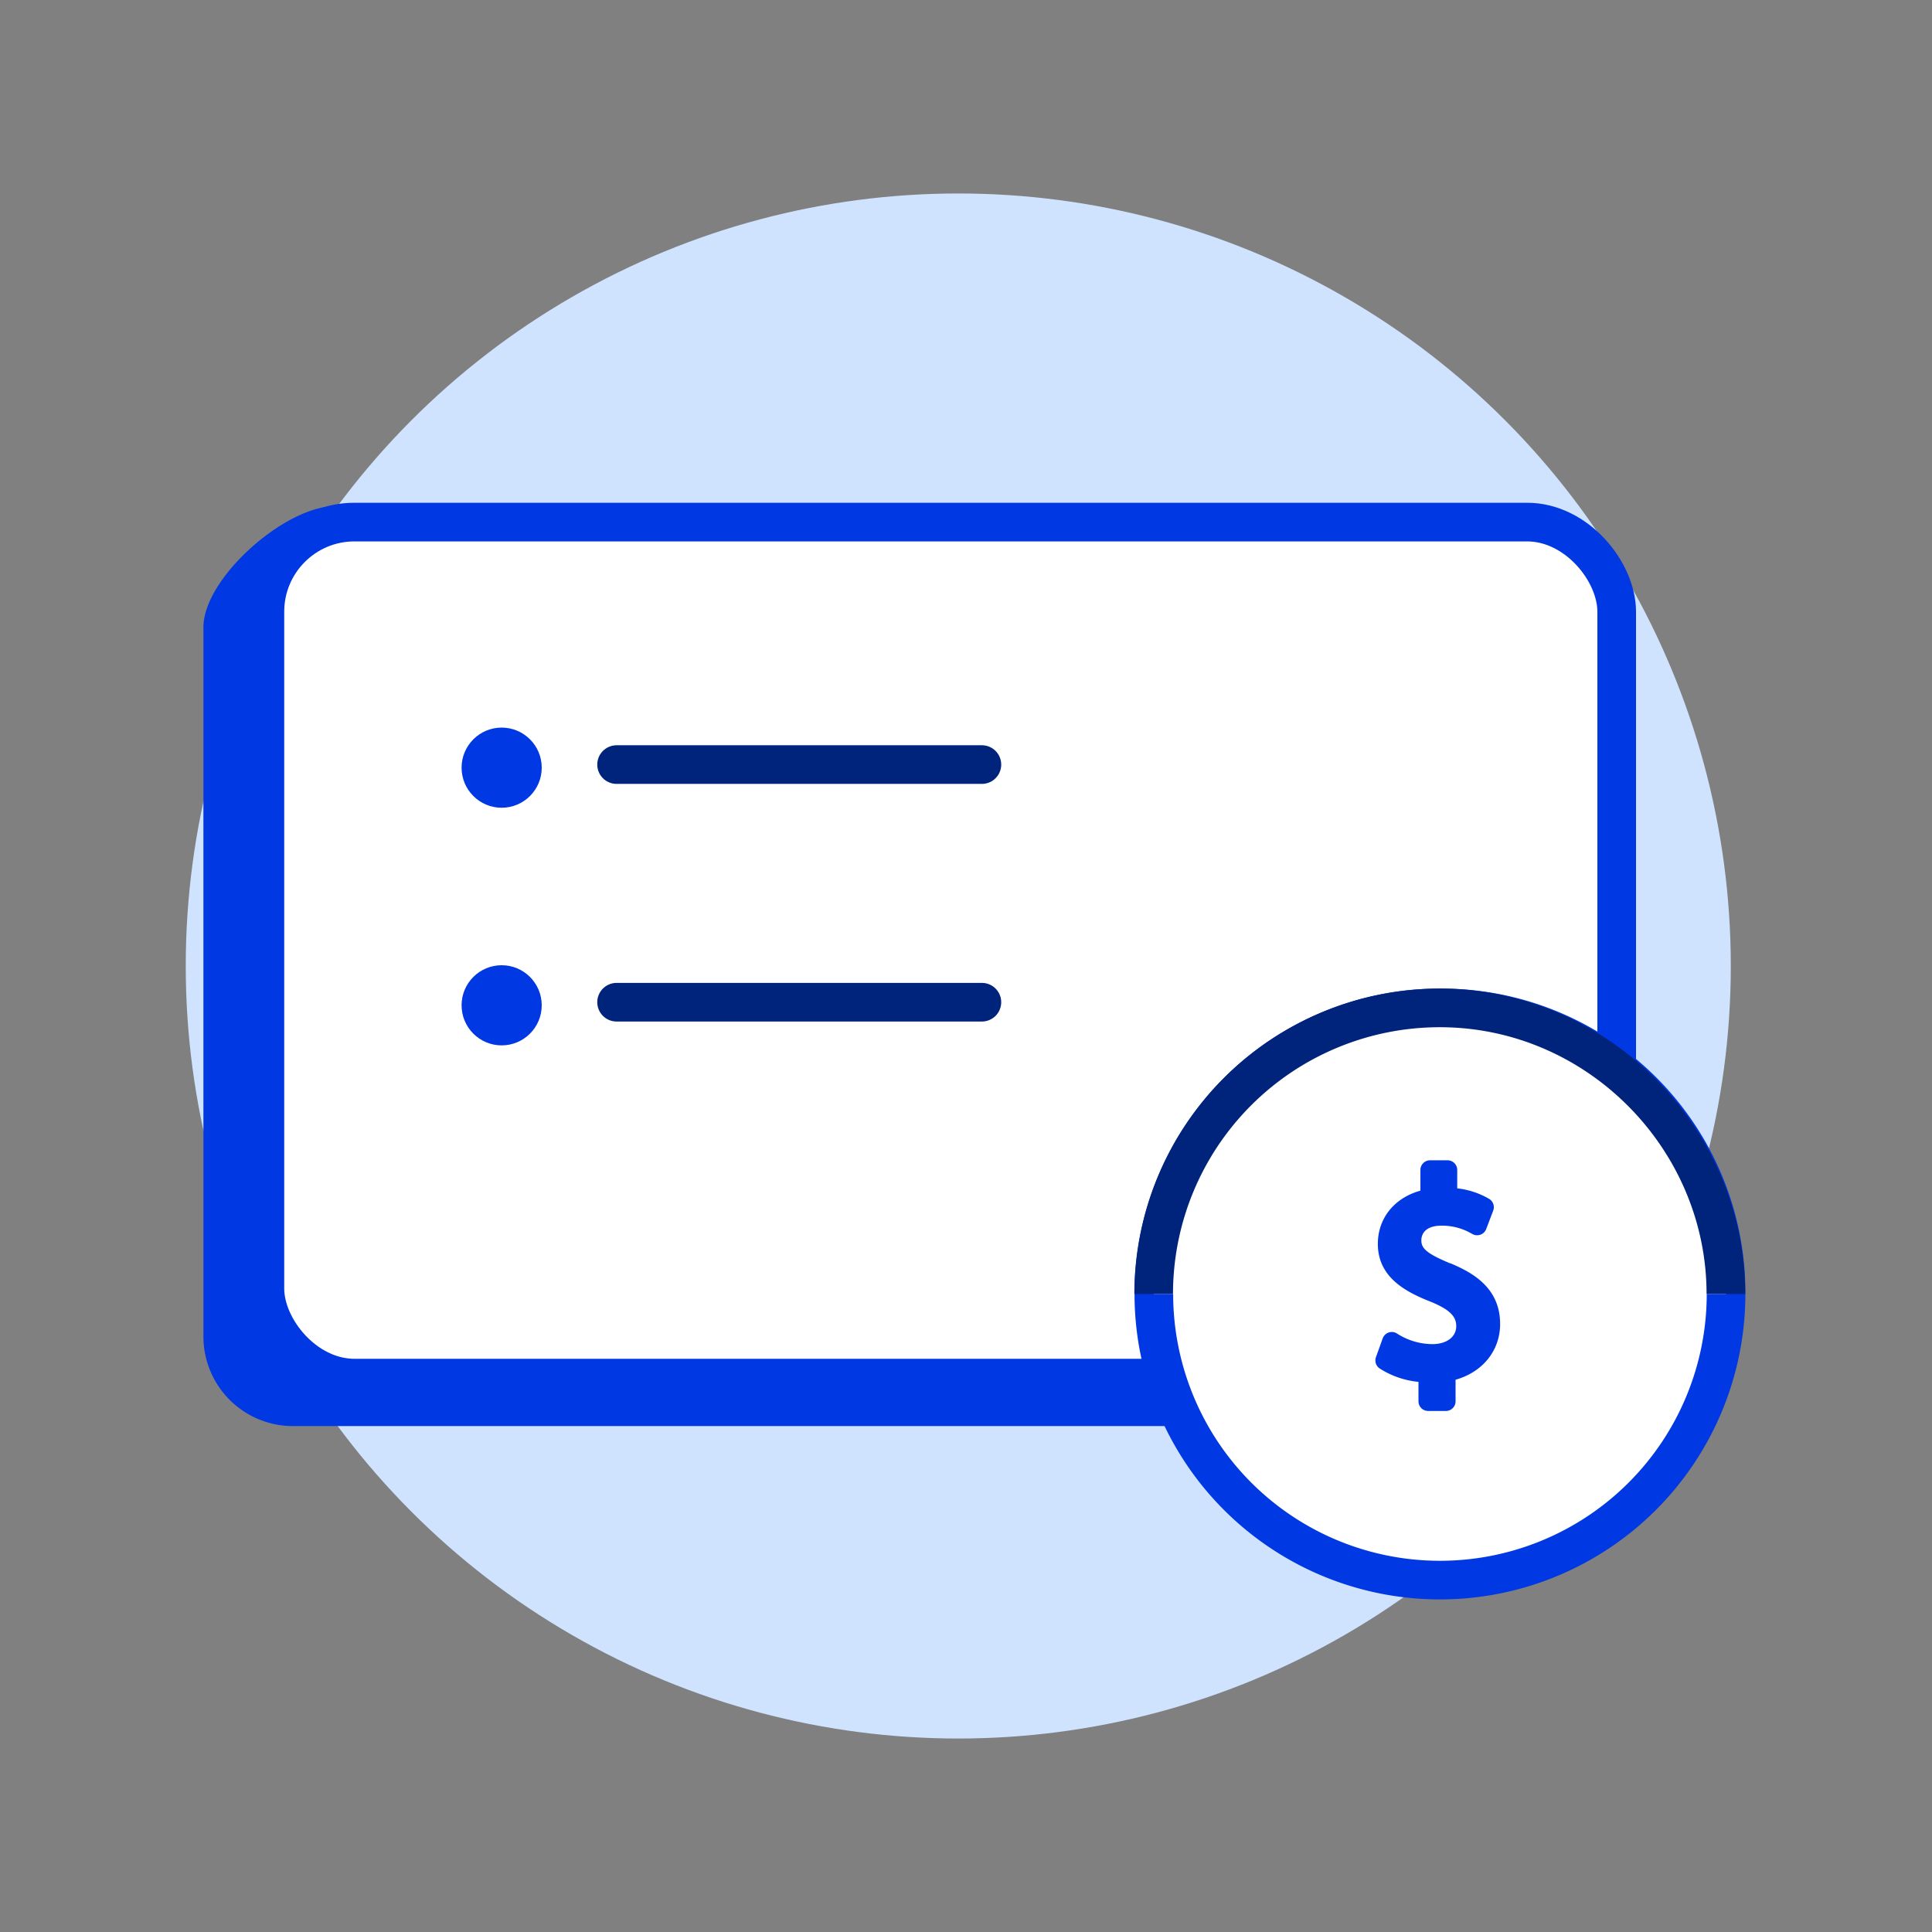 <svg id="Capa_1" data-name="Capa 1" xmlns="http://www.w3.org/2000/svg" viewBox="0 0 350 350"><rect x="0" y="0" width="350" height="350" fill="#808080" stroke="none"/><defs><style>.cls-1{fill:#cfe3ff;}.cls-2{fill:#0039e3;}.cls-3,.cls-4{fill:#fff;stroke-miterlimit:10;}.cls-3{stroke:#0039e3;}.cls-3,.cls-4,.cls-5{stroke-width:7px;}.cls-4,.cls-5{stroke:#00237c;}.cls-5{fill:none;stroke-linecap:round;stroke-linejoin:round;}</style></defs><title>Echeq CE</title><circle class="cls-1" cx="173.6" cy="175" r="139.95"/><path class="cls-2" d="M60.63,91.71l204.88,11.56a16.23,16.23,0,0,1,16.23,16.23V242.12a16.23,16.23,0,0,1-16.23,16.23H53.08a16.23,16.23,0,0,1-16.23-16.23V113.66C36.85,104.7,51.67,91.71,60.63,91.71Z"/><rect class="cls-3" x="47.99" y="94.58" width="244.89" height="155.08" rx="16.23"/><path class="cls-3" d="M312.69,234.42a51.83,51.83,0,1,1-51.83-51.83,51.54,51.54,0,0,1,51.83,51.83Z"/><path class="cls-4" d="M209,234.42a51.83,51.83,0,0,1,51.83-51.83c28.62,0,51.83,23.67,51.83,51.83"/><path class="cls-2" d="M262.74,228.88c-4.49-1.86-5.25-2.8-5.25-4.2,0-.62.26-2.64,3.66-2.64a10.66,10.66,0,0,1,5.57,1.51,1.78,1.78,0,0,0,1.46.13,1.75,1.75,0,0,0,1.05-1l1.28-3.37a1.76,1.76,0,0,0-.75-2.13,14.73,14.73,0,0,0-5.77-1.9v-3.33a1.75,1.75,0,0,0-1.75-1.75h-3.17a1.75,1.75,0,0,0-1.75,1.75v3.75c-4.73,1.31-7.71,5-7.71,9.64,0,5.93,4.82,8.62,9.52,10.46,3.88,1.57,4.68,2.92,4.68,4.45,0,1.95-1.74,3.25-4.32,3.25a11.93,11.93,0,0,1-6.38-1.9,1.75,1.75,0,0,0-1.52-.21,1.77,1.77,0,0,0-1.1,1.07l-1.23,3.42a1.77,1.77,0,0,0,.63,2,15.9,15.9,0,0,0,7.08,2.46v3.52a1.75,1.75,0,0,0,1.75,1.75h3.22a1.75,1.75,0,0,0,1.75-1.75v-3.91c4.89-1.37,8.07-5.27,8.07-10.09,0-6.47-4.82-9.26-9-11Z"/><line class="cls-5" x1="111.7" y1="138.51" x2="177.88" y2="138.51"/><circle class="cls-2" cx="90.88" cy="139.07" r="7.26"/><line class="cls-5" x1="111.7" y1="181.56" x2="177.88" y2="181.56"/><circle class="cls-2" cx="90.88" cy="182.12" r="7.26"/></svg>